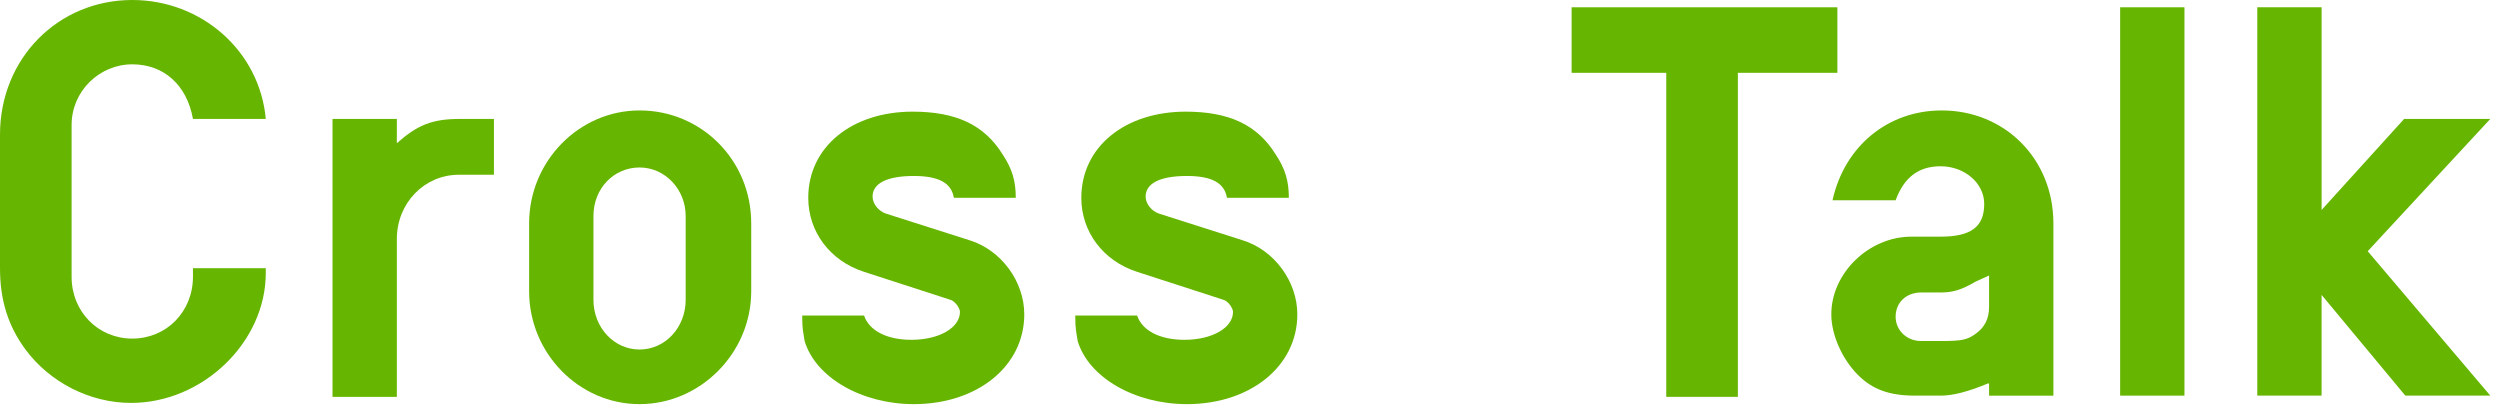 <?xml version="1.0" encoding="utf-8"?>
<!-- Generator: Adobe Illustrator 24.0.1, SVG Export Plug-In . SVG Version: 6.00 Build 0)  -->
<svg version="1.1" id="レイヤー_1" xmlns="http://www.w3.org/2000/svg" xmlns:xlink="http://www.w3.org/1999/xlink" x="0px"
	 y="0px" width="206px" height="34px" viewBox="0 0 206 34" style="enable-background:new 0 0 206 34;" xml:space="preserve">
<style type="text/css">
	.st0{fill:#66B500;}
</style>
<g>
	<path class="st0" d="M21.9,22.1v0.4c0,5.7-5.2,10.7-11.1,10.7c-3.4,0-6.7-1.7-8.7-4.4c-1.4-1.9-2.1-4-2.1-6.7v-11
		C0,4.8,4.8,0,10.9,0c5.7,0,10.5,4.2,11,9.8h-6c-0.5-2.8-2.4-4.5-5-4.5c-2.7,0-5,2.2-5,5v12.5c0,2.9,2.2,5.1,5,5.1
		c2.8,0,5-2.2,5-5.1v-0.7H21.9z"/>
	<path class="st0" d="M27.4,9.8h5.3v2c1.7-1.5,2.9-2,5.2-2h2.8v4.6h-2.9c-2.8,0-5.1,2.3-5.1,5.3v13h-5.3V9.8z"/>
	<path class="st0" d="M43.6,18.4c0-5.1,4.1-9.3,9.1-9.3c5.1,0,9.2,4.1,9.2,9.3V24c0,5.1-4.2,9.3-9.2,9.3c-5,0-9.1-4.2-9.1-9.3V18.4z
		 M56.5,17.8c0-2.2-1.7-4-3.8-4s-3.8,1.7-3.8,4v6.9c0,2.3,1.7,4.1,3.8,4.1s3.8-1.8,3.8-4.1V17.8z"/>
	<path class="st0" d="M71.2,26c0.4,1.2,1.8,2,3.9,2c2.3,0,4-1,4-2.3c0-0.3-0.4-0.9-0.8-1l-7.1-2.3c-2.8-0.9-4.6-3.3-4.6-6.1
		c0-4.2,3.6-7.1,8.6-7.1c3.6,0,5.9,1.1,7.4,3.5c0.8,1.2,1.1,2.2,1.1,3.6h-5.1c-0.2-1.2-1.2-1.8-3.3-1.8c-2.2,0-3.4,0.6-3.4,1.7
		c0,0.6,0.5,1.2,1.1,1.4l6.9,2.2c2.6,0.8,4.5,3.4,4.5,6.1c0,4.3-3.9,7.4-9.1,7.4c-4.3,0-8.1-2.2-9-5.2c-0.1-0.7-0.2-0.9-0.2-2.1
		H71.2z"/>
	<path class="st0" d="M93.7,26c0.4,1.2,1.8,2,3.9,2c2.3,0,4-1,4-2.3c0-0.3-0.4-0.9-0.8-1l-7.1-2.3c-2.8-0.9-4.6-3.3-4.6-6.1
		c0-4.2,3.6-7.1,8.6-7.1c3.6,0,5.9,1.1,7.4,3.5c0.8,1.2,1.1,2.2,1.1,3.6h-5.1c-0.2-1.2-1.2-1.8-3.3-1.8c-2.2,0-3.4,0.6-3.4,1.7
		c0,0.6,0.5,1.2,1.1,1.4l6.9,2.2c2.6,0.8,4.5,3.4,4.5,6.1c0,4.3-3.9,7.4-9.1,7.4c-4.3,0-8.1-2.2-9-5.2c-0.1-0.7-0.2-0.9-0.2-2.1
		H93.7z"/>
	<path class="st0" d="M137.4,6h-7.9V0.6h21.9V6h-8.2v26.7h-5.9V6z"/>
	<path class="st0" d="M163.8,31.6c-1.7,0.7-2.9,1-3.9,1h-2.1c-2.1,0-3.5-0.5-4.7-1.7c-1.3-1.3-2.2-3.3-2.2-5c0-3.4,3.1-6.4,6.6-6.4
		h2.4c2.5,0,3.6-0.8,3.6-2.7c0-1.7-1.6-3.1-3.6-3.1c-1.8,0-3,0.9-3.7,2.8h-5.2c1-4.5,4.6-7.4,9-7.4c5.2,0,9.2,4,9.2,9.3v14.2h-5.3
		V31.6z M162.8,23.2c-1.2,0.7-1.9,0.9-2.9,0.9h-1.6c-1.2,0-2.1,0.8-2.1,2c0,1.1,0.9,2,2.1,2h1.6c1.8,0,2.2-0.1,2.9-0.6
		c0.7-0.5,1.1-1.2,1.1-2.2v-2.6L162.8,23.2z"/>
	<path class="st0" d="M174.7,0.6h5.3v32h-5.3V0.6z"/>
	<path class="st0" d="M186,0.6h5.3v16.7l6.8-7.5h7.1l-10.1,10.9l10.1,11.9h-7l-6.9-8.3v8.3H186V0.6z"/>
</g>
</svg>

